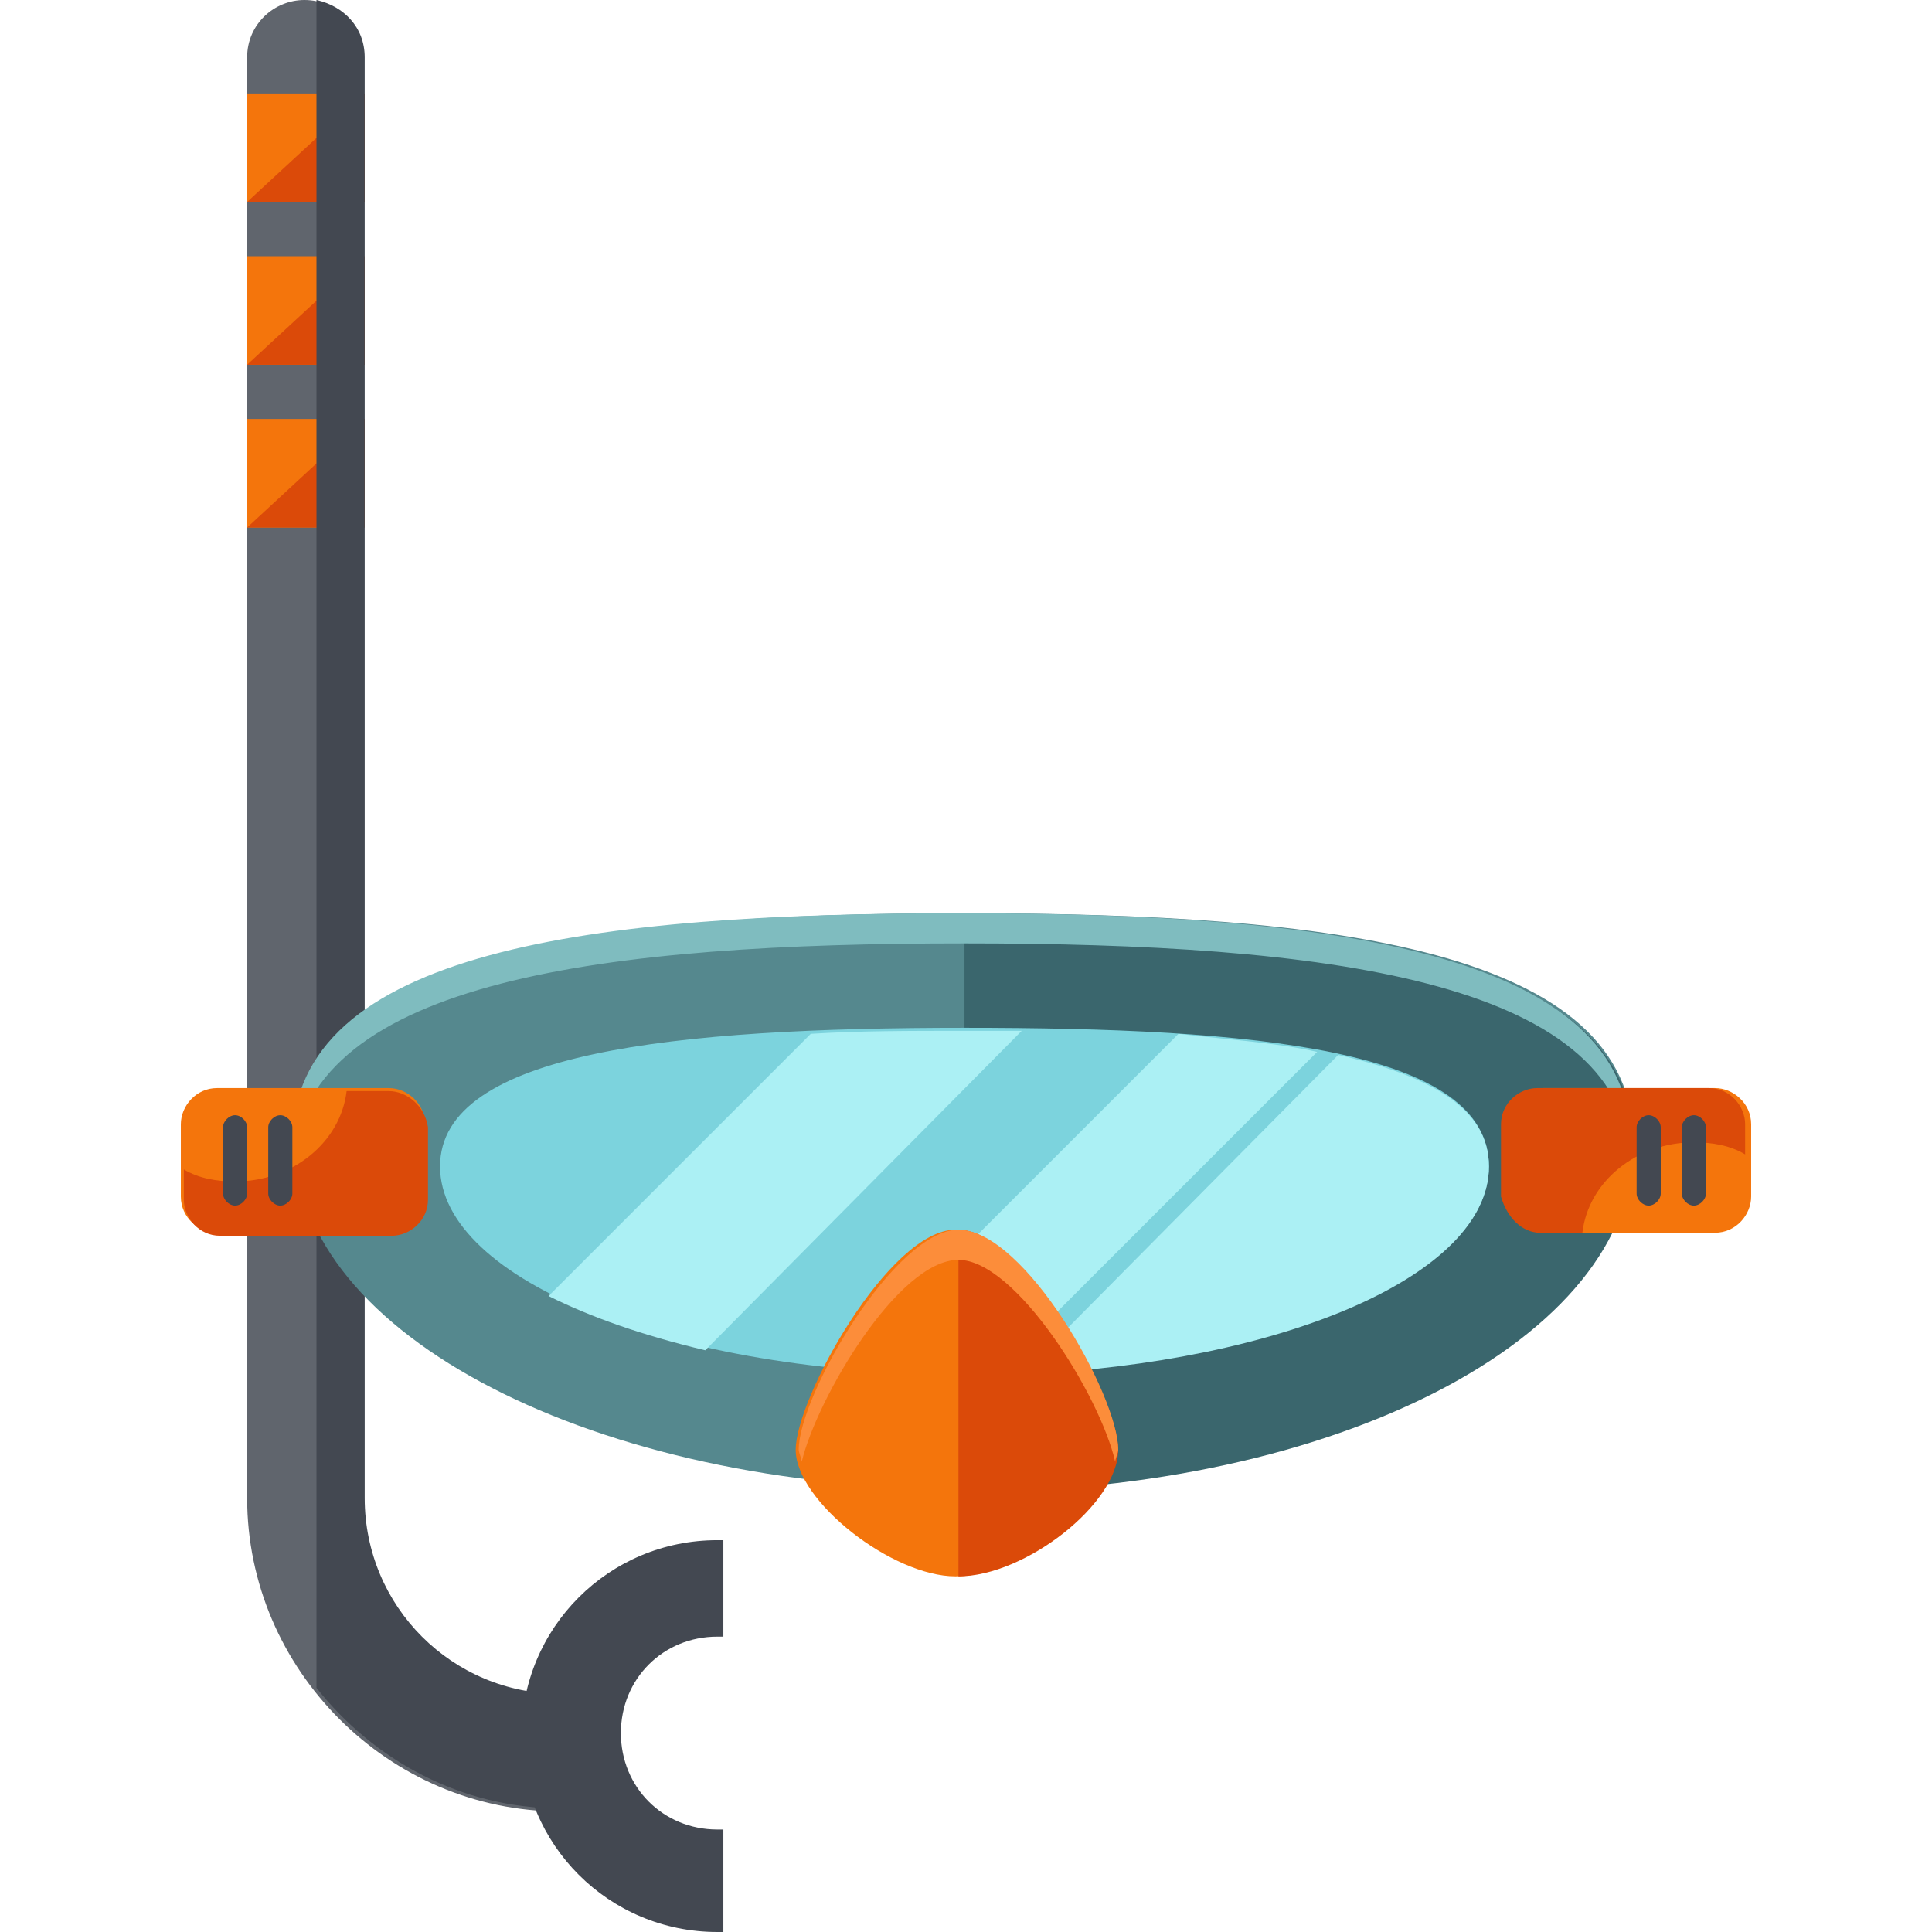 <?xml version="1.0" encoding="iso-8859-1"?>
<!-- Uploaded to: SVG Repo, www.svgrepo.com, Generator: SVG Repo Mixer Tools -->
<svg version="1.1" id="Layer_1" xmlns="http://www.w3.org/2000/svg" xmlns:xlink="http://www.w3.org/1999/xlink" 
	 viewBox="0 0 504.911 504.911" xml:space="preserve">
<path style="fill:#60656D;" d="M146.511,473.403c-44.898,0-81.92-37.022-81.92-81.92V14.966C64.591,6.302,71.68,0,79.557,0
	c8.665,0,14.966,7.089,14.966,14.966v376.517c0,28.357,22.843,51.2,51.2,51.2c8.665,0,14.966,7.089,14.966,14.966
	C161.477,466.314,155.175,473.403,146.511,473.403z"/>
<rect x="64.591" y="24.418" style="fill:#F4750C;" width="30.72" height="28.357"/>
<polyline style="fill:#DB4A09;" points="64.591,52.775 95.311,52.775 95.311,24.418 "/>
<rect x="64.591" y="66.954" style="fill:#F4750C;" width="30.72" height="28.357"/>
<polyline style="fill:#DB4A09;" points="64.591,95.311 95.311,95.311 95.311,66.954 "/>
<rect x="64.591" y="109.489" style="fill:#F4750C;" width="30.72" height="28.357"/>
<polyline style="fill:#DB4A09;" points="64.591,137.846 95.311,137.846 95.311,109.489 "/>
<g>
	<path style="fill:#434851;" d="M146.511,442.683c-28.357,0-51.2-22.843-51.2-51.2V14.966c0-7.877-5.514-13.391-12.603-14.966
		v441.108c14.966,18.905,37.809,31.508,63.803,31.508c8.665,0,14.966-7.089,14.966-14.966S155.175,442.683,146.511,442.683z"/>
	<path style="fill:#434851;" d="M189.046,478.129c-0.788,0-1.575,0-1.575,0c-14.178,0-25.206-11.028-25.206-25.206
		c0-14.178,11.028-25.206,25.206-25.206c0.788,0,1.575,0,1.575,0v-25.206c-0.788,0-1.575,0-1.575,0c-28.357,0-51.2,22.843-51.2,51.2
		s22.843,51.2,51.2,51.2c0.788,0,1.575,0,1.575,0V478.129z"/>
</g>
<path style="fill:#55888E;" d="M77.194,298.535c0-49.625,77.982-59.865,174.868-59.865c96.098,0,174.868,9.452,174.868,59.865
	s-77.982,90.585-174.868,90.585C155.963,389.12,77.194,348.948,77.194,298.535z"/>
<path style="fill:#3A666D;" d="M252.062,239.458c96.098,0,174.868,9.452,174.868,59.865s-77.982,90.585-174.868,90.585"/>
<path style="fill:#7FBCBF;" d="M252.062,246.548c93.735,0,170.929,9.452,174.08,55.926c0-1.575,0-2.363,0-3.938
	c0-49.625-77.982-59.865-174.868-59.865c-96.098,0-174.868,9.452-174.868,59.865c0,1.575,0,2.363,0,3.938
	C81.132,256,158.326,246.548,252.062,246.548z"/>
<path style="fill:#7CD3DD;" d="M115.003,304.837c0-29.932,61.44-36.234,137.058-36.234s137.058,5.514,137.058,36.234
	c0,29.932-61.44,54.351-137.058,54.351C176.443,359.188,115.003,334.769,115.003,304.837z"/>
<g>
	<path style="fill:#ABF0F4;" d="M307.988,270.178l-87.434,87.434c10.24,0.788,20.48,1.575,31.508,1.575c2.363,0,5.514,0,7.877,0
		l84.283-84.283C333.982,272.542,321.378,271.754,307.988,270.178z"/>
	<path style="fill:#ABF0F4;" d="M267.028,269.391c-4.726,0-9.452,0-14.966,0c-14.178,0-27.569,0-40.172,0.788l-68.529,68.529
		c11.028,5.514,24.418,10.24,40.96,14.178L267.028,269.391z"/>
	<path style="fill:#ABF0F4;" d="M349.735,275.692l-82.708,83.495c68.529-3.151,122.092-25.994,122.092-54.351
		C389.12,289.871,374.154,281.206,349.735,275.692z"/>
</g>
<path style="fill:#F4750C;" d="M111.065,312.714c0,4.726-3.938,9.452-9.452,9.452H56.714c-4.726,0-9.452-3.938-9.452-9.452v-18.905
	c0-4.726,3.938-9.452,9.452-9.452h44.898c4.726,0,9.452,3.938,9.452,9.452C111.065,293.809,111.065,312.714,111.065,312.714z"/>
<path style="fill:#DB4A09;" d="M101.612,285.145H90.585c-1.575,13.391-14.178,23.631-29.145,23.631
	c-4.726,0-9.452-0.788-13.391-3.151v7.877c0,4.726,3.938,9.452,9.452,9.452H102.4c4.726,0,9.452-3.938,9.452-9.452v-18.905
	C111.065,289.083,106.338,285.145,101.612,285.145z"/>
<g>
	<path style="fill:#434851;" d="M64.591,311.926c0,1.575-1.575,3.151-3.151,3.151l0,0c-1.575,0-3.151-1.575-3.151-3.151v-17.329
		c0-1.575,1.575-3.151,3.151-3.151l0,0c1.575,0,3.151,1.575,3.151,3.151V311.926z"/>
	<path style="fill:#434851;" d="M76.406,311.926c0,1.575-1.575,3.151-3.151,3.151l0,0c-1.575,0-3.151-1.575-3.151-3.151v-17.329
		c0-1.575,1.575-3.151,3.151-3.151l0,0c1.575,0,3.151,1.575,3.151,3.151V311.926z"/>
</g>
<path style="fill:#F4750C;" d="M393.846,293.809c0-4.726,3.938-9.452,9.452-9.452h44.898c4.726,0,9.452,3.938,9.452,9.452v18.905
	c0,4.726-3.938,9.452-9.452,9.452h-44.898c-4.726,0-9.452-3.938-9.452-9.452V293.809z"/>
<path style="fill:#DB4A09;" d="M402.511,322.166h11.028c1.575-13.391,14.178-23.631,29.145-23.631c4.726,0,9.452,0.788,13.391,3.151
	v-7.877c0-4.726-3.938-9.452-9.452-9.452h-44.898c-4.726,0-9.452,3.938-9.452,9.452v18.905
	C393.846,318.228,397.785,322.166,402.511,322.166z"/>
<g>
	<path style="fill:#434851;" d="M439.532,294.597c0-1.575,1.575-3.151,3.151-3.151l0,0c1.575,0,3.151,1.575,3.151,3.151v17.329
		c0,1.575-1.575,3.151-3.151,3.151l0,0c-1.575,0-3.151-1.575-3.151-3.151V294.597z"/>
	<path style="fill:#434851;" d="M427.717,294.597c0-1.575,1.575-3.151,3.151-3.151l0,0c1.575,0,3.151,1.575,3.151,3.151v17.329
		c0,1.575-1.575,3.151-3.151,3.151l0,0c-1.575,0-3.151-1.575-3.151-3.151V294.597z"/>
</g>
<path style="fill:#F4750C;" d="M291.446,378.88c0,14.178-24.418,33.083-41.748,33.083c-16.542,0-41.748-19.692-41.748-33.083
	c0-13.391,24.418-57.502,41.748-57.502S291.446,364.702,291.446,378.88z"/>
<path style="fill:#DB4A09;" d="M250.486,321.378c16.542,0,41.748,43.323,41.748,57.502c0,14.178-24.418,33.083-41.748,33.083"/>
<path style="fill:#FC8D3A;" d="M250.486,329.255c14.966,0,37.022,35.446,40.96,52.775c0-0.788,0.788-2.363,0.788-3.151
	c0-14.178-24.418-57.502-41.748-57.502c-16.542,0-41.748,43.323-41.748,57.502c0,0.788,0.788,2.363,0.788,3.151
	C213.465,365.489,234.732,329.255,250.486,329.255z"/>
</svg>